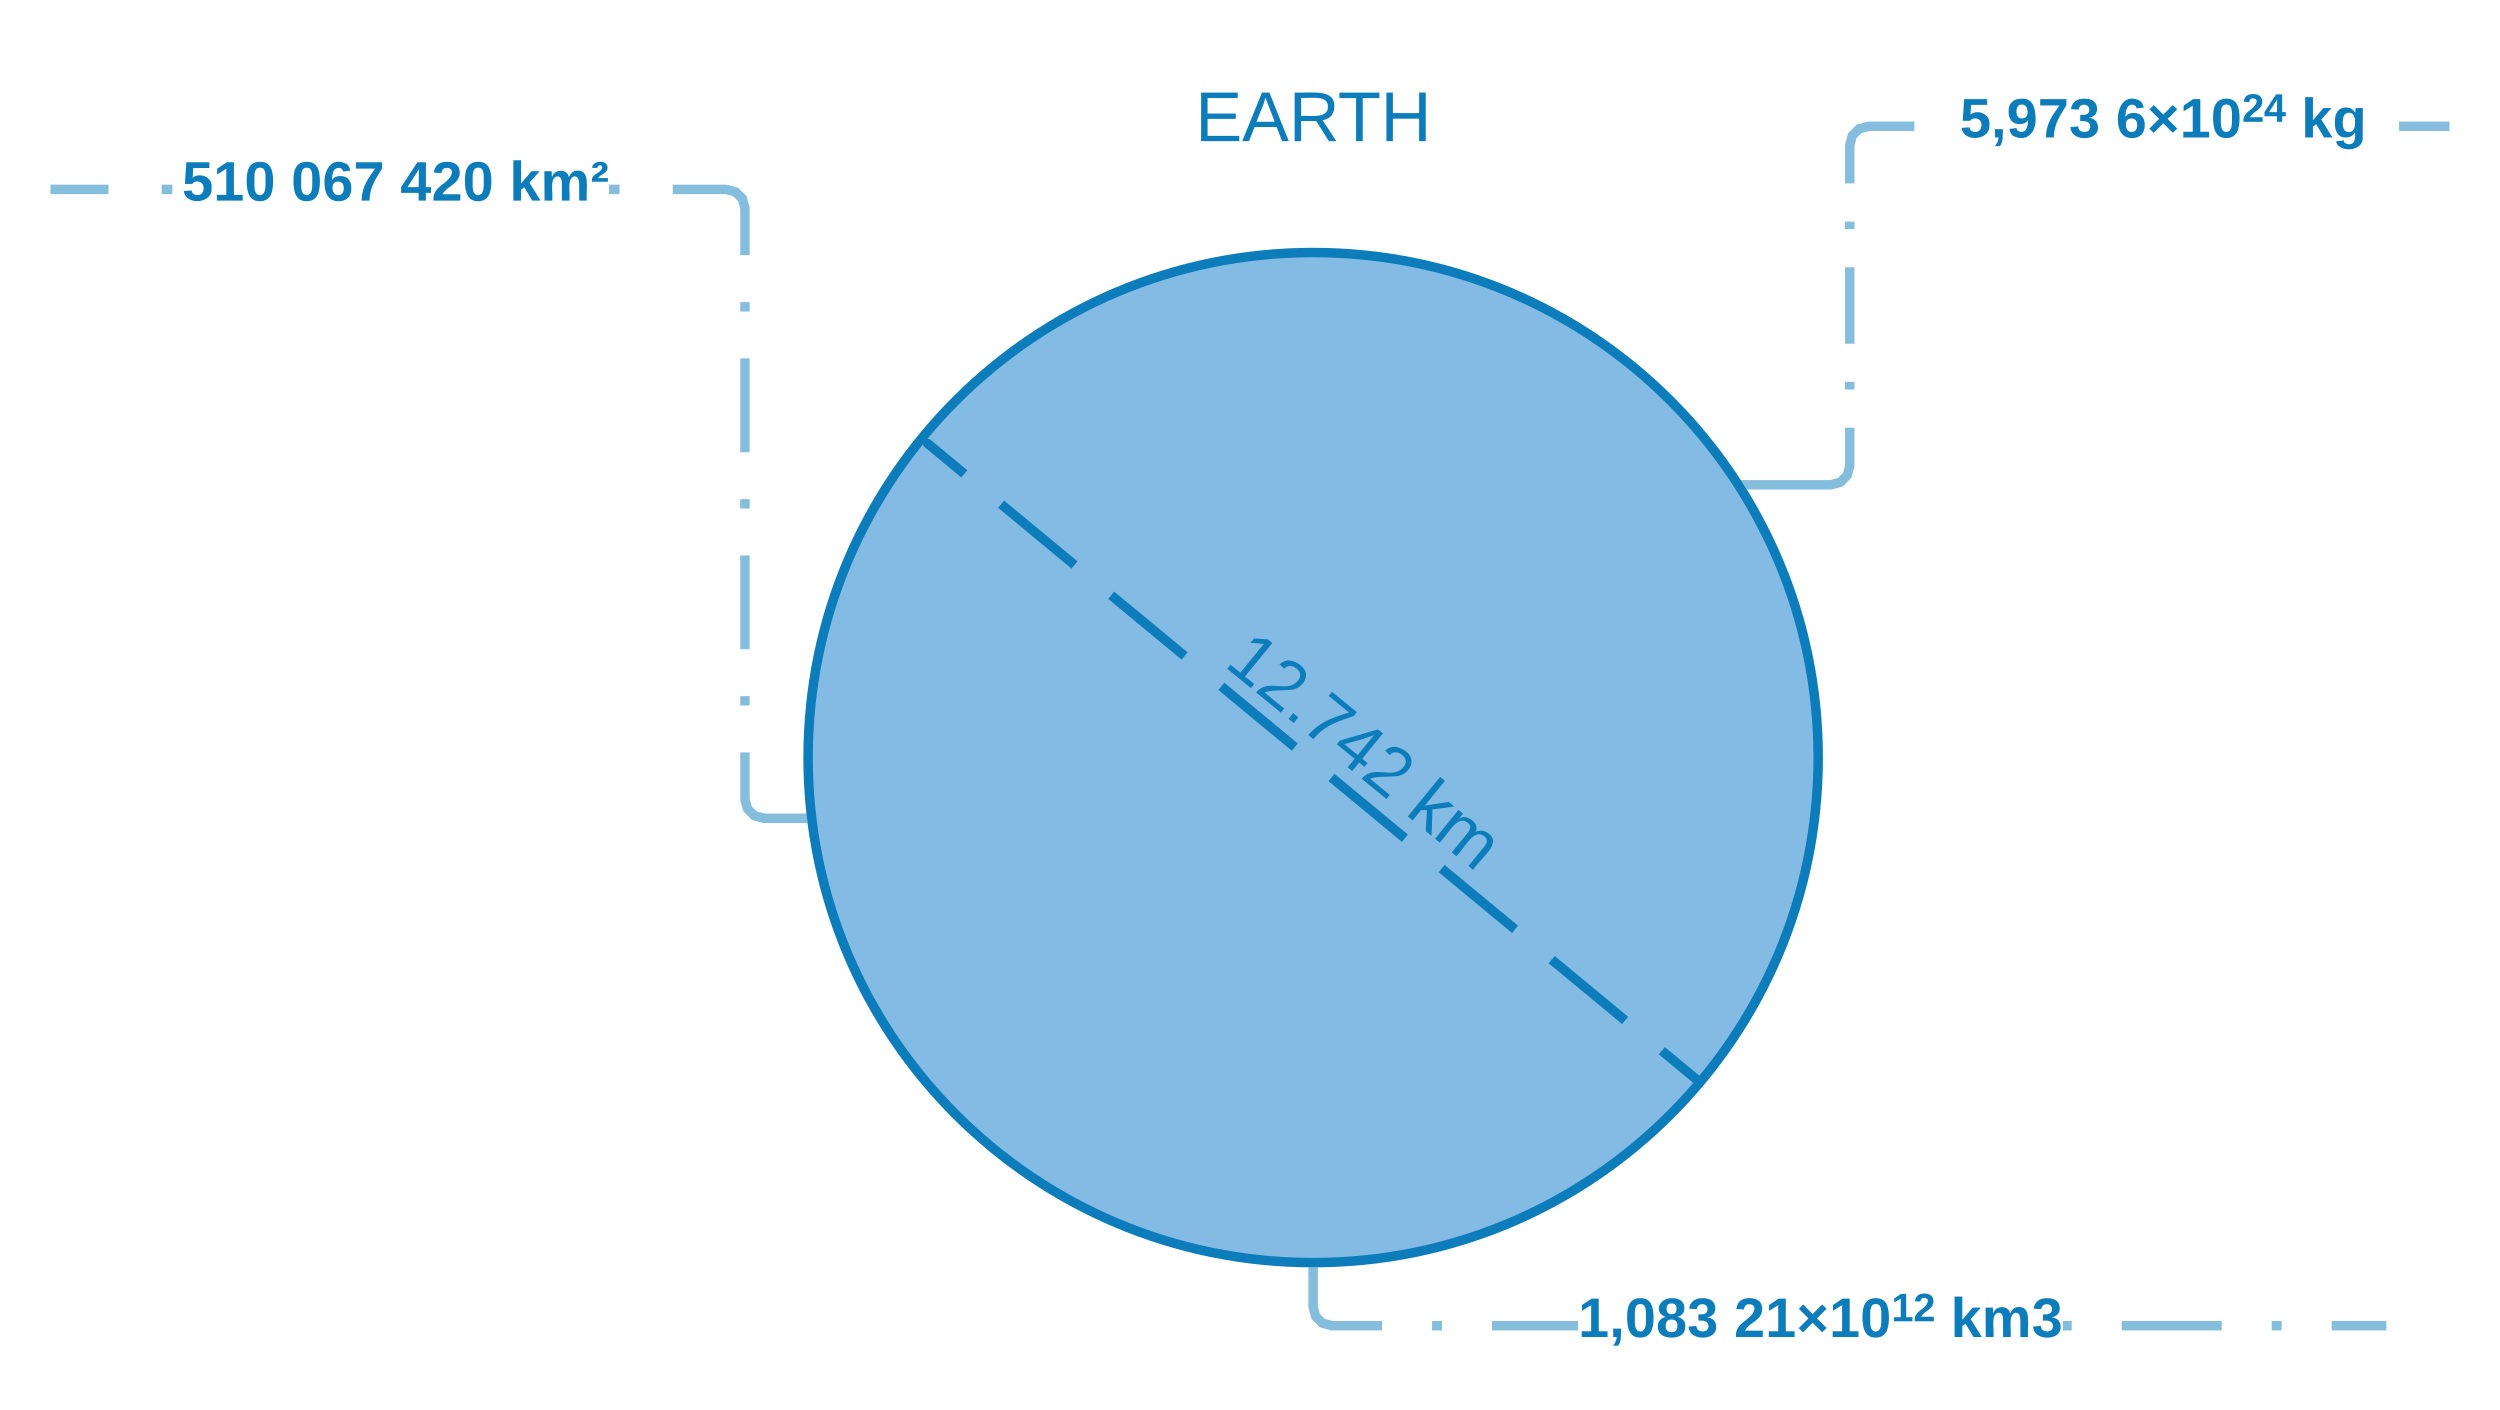 <svg xmlns="http://www.w3.org/2000/svg" xmlns:xlink="http://www.w3.org/1999/xlink" xmlns:lucid="lucid" width="792" height="446.67"><g transform="translate(-144 -40)" lucid:page-tab-id="S8ls1ahtslAD"><path d="M720 280c0 88.37-71.63 160-160 160s-160-71.63-160-160 71.63-160 160-160 160 71.63 160 160z" stroke="#0c7cba" stroke-width="3" fill="#83bbe5"/><path d="M480 66c0-3.3 2.7-6 6-6h148c3.3 0 6 2.7 6 6v28c0 3.3-2.7 6-6 6H486c-3.3 0-6-2.7-6-6z" stroke="#000" stroke-opacity="0" stroke-width="3" fill-opacity="0"/><use xlink:href="#a" transform="matrix(1,0,0,1,485,65) translate(37.654 19.715)"/><g fill="none"><path d="M437.28 180c.27-.3.74-.36 1.06-.1l244.28 202.04c.32.26.36.73.1 1.05-.27.3-.74.36-1.06.1L437.38 181.05c-.32-.26-.36-.73-.1-1.05z"/><path d="M461.6 199.15l23.27 19.24m11.63 9.6l23.26 19.25m11.64 9.62l23.26 19.24m11.63 9.63l23.26 19.24m11.63 9.62l23.26 19.23m11.63 9.62l23.25 19.25m11.64 9.62l11.62 9.62.27.5-.18.55-.5.26-.56-.17-11.63-9.63m-11.63-9.62l-23.27-19.24M623.5 335l-23.26-19.25m-11.64-9.62l-23.26-19.24m-11.63-9.63l-23.26-19.24m-11.63-9.62l-23.26-19.23m-11.63-9.62l-23.25-19.25M449 190.68l-11.62-9.62-.27-.5.18-.55.5-.26.56.17 11.63 9.63" stroke="#0c7cba" stroke-width="1.5"/></g><path d="M521.53 218.5c2.1-2.57 5.88-2.94 8.45-.85L644.5 311.4c2.57 2.1 2.95 5.87.85 8.43l-17.73 21.67c-2.1 2.57-5.88 2.94-8.45.85L504.64 248.6c-2.56-2.1-2.94-5.87-.84-8.43z" stroke="#000" stroke-opacity="0" stroke-width="3" fill-opacity="0"/><use xlink:href="#b" transform="matrix(0.774,0.633,-0.633,0.774,526.037,220.89) translate(23.179 19.715)"/><use xlink:href="#c" transform="matrix(0.774,0.633,-0.633,0.774,526.037,220.89) translate(97.253 19.715)"/><path d="M731.5 187.78l-.98 3.6-2.7 2.73-3.62.98h-26.24v-3h25.84l2.45-.66 1.6-1.6.65-2.44v-11.9h3m0-12.08h-3v-2.42h3m0-12.1h-3V124.7h3m0-12.1h-3v-2.4h3m18.98-28.7H736.2l-2.45.66-1.6 1.6-.65 2.44v11.9h-3V85.8l.98-3.6 2.7-2.72 3.62-.98h14.68m168.02 3h-14.48v-3h14.48" fill="#0c7cba" fill-opacity=".5"/><path d="M698 195.08h-.63l-.9-1.5-1-1.5H698M920 81.5h-1.54v-3H920" fill="#0c7cba" fill-opacity=".5"/><use xlink:href="#d" transform="matrix(1,0,0,1,764.914,69.333) translate(0 14.222)"/><use xlink:href="#e" transform="matrix(1,0,0,1,764.914,69.333) translate(49.383 14.222)"/><use xlink:href="#f" transform="matrix(1,0,0,1,764.914,69.333) translate(108.148 14.222)"/><path d="M561.5 453.8l.66 2.45 1.6 1.6 2.44.65h15.63v3H565.8l-3.6-.98-2.72-2.7-.98-3.62V443h3m39.33 18.5h-3.16v-3h3.16m43.13 3h-27.3v-3h27.3m203.87 3h-31.66v-3h31.66m19 3h-3.16v-3h3.16m31.67 3h-15.83v-3h15.83m-98.17 3h-2.8v-3h2.8" fill="#0c7cba" fill-opacity=".5"/><path d="M560 441.5l1.5-.02v1.56h-3v-1.57M900 461.5h-1.54v-3H900" fill="#0c7cba" fill-opacity=".5"/><use xlink:href="#g" transform="matrix(1,0,0,1,643.96,449.333) translate(0 14.222)"/><use xlink:href="#h" transform="matrix(1,0,0,1,643.96,449.333) translate(49.383 14.222)"/><use xlink:href="#i" transform="matrix(1,0,0,1,643.96,449.333) translate(118.025 14.222)"/><path d="M381.5 293.02l.66 2.45 1.6 1.6 2.44.65h11.96v3H385.8l-3.6-.97-2.72-2.72-.98-3.6v-15.07h3m0-14.86h-3v-2.97h3m0-14.86h-3v-29.7h3m0-14.87h-3v-2.98h3m0-14.85h-3v-29.72h3m0-14.86h-3v-2.98h3m-3.7-36.24l2.72 2.7.98 3.62v15.06h-3V106.2l-.66-2.45-1.6-1.6-2.44-.65h-16.67v-3h17.07m-175.6 3h-3.37v-3h3.37m-20.23 3H161.5v-3h16.87m161.9 3h-3.3v-3h3.3" fill="#0c7cba" fill-opacity=".5"/><path d="M399.85 300.72h-1.73v-3h1.35M161.54 101.5H160v-3h1.54" fill="#0c7cba" fill-opacity=".5"/><g><use xlink:href="#j" transform="matrix(1,0,0,1,201.704,89.333) translate(0 14.222)"/><use xlink:href="#k" transform="matrix(1,0,0,1,201.704,89.333) translate(34.568 14.222)"/><use xlink:href="#l" transform="matrix(1,0,0,1,201.704,89.333) translate(69.136 14.222)"/><use xlink:href="#m" transform="matrix(1,0,0,1,201.704,89.333) translate(103.704 14.222)"/></g><defs><path fill="#0c7cba" d="M30 0v-248h187v28H63v79h144v27H63v87h162V0H30" id="n"/><path fill="#0c7cba" d="M205 0l-28-72H64L36 0H1l101-248h38L239 0h-34zm-38-99l-47-123c-12 45-31 82-46 123h93" id="o"/><path fill="#0c7cba" d="M233-177c-1 41-23 64-60 70L243 0h-38l-65-103H63V0H30v-248c88 3 205-21 203 71zM63-129c60-2 137 13 137-47 0-61-80-42-137-45v92" id="p"/><path fill="#0c7cba" d="M127-220V0H93v-220H8v-28h204v28h-85" id="q"/><path fill="#0c7cba" d="M197 0v-115H63V0H30v-248h33v105h134v-105h34V0h-34" id="r"/><g id="a"><use transform="matrix(0.062,0,0,0.062,0,0)" xlink:href="#n"/><use transform="matrix(0.062,0,0,0.062,14.815,0)" xlink:href="#o"/><use transform="matrix(0.062,0,0,0.062,29.63,0)" xlink:href="#p"/><use transform="matrix(0.062,0,0,0.062,45.185,0)" xlink:href="#q"/><use transform="matrix(0.062,0,0,0.062,58.704,0)" xlink:href="#r"/></g><path fill="#0c7cba" d="M27 0v-27h64v-190l-56 39v-29l58-41h29v221h61V0H27" id="s"/><path fill="#0c7cba" d="M101-251c82-7 93 87 43 132L82-64C71-53 59-42 53-27h129V0H18c2-99 128-94 128-182 0-28-16-43-45-43s-46 15-49 41l-32-3c6-41 34-60 81-64" id="t"/><path fill="#0c7cba" d="M33 0v-38h34V0H33" id="u"/><path fill="#0c7cba" d="M64 0c3-98 48-159 88-221H18v-27h164v26C143-157 98-101 97 0H64" id="v"/><path fill="#0c7cba" d="M155-56V0h-30v-56H8v-25l114-167h33v167h35v25h-35zm-30-156c-27 46-58 90-88 131h88v-131" id="w"/><g id="b"><use transform="matrix(0.062,0,0,0.062,0,0)" xlink:href="#s"/><use transform="matrix(0.062,0,0,0.062,12.346,0)" xlink:href="#t"/><use transform="matrix(0.062,0,0,0.062,24.691,0)" xlink:href="#u"/><use transform="matrix(0.062,0,0,0.062,30.864,0)" xlink:href="#v"/><use transform="matrix(0.062,0,0,0.062,43.21,0)" xlink:href="#w"/><use transform="matrix(0.062,0,0,0.062,55.556,0)" xlink:href="#t"/></g><path fill="#0c7cba" d="M143 0L79-87 56-68V0H24v-261h32v163l83-92h37l-77 82L181 0h-38" id="x"/><path fill="#0c7cba" d="M210-169c-67 3-38 105-44 169h-31v-121c0-29-5-50-35-48C34-165 62-65 56 0H25l-1-190h30c1 10-1 24 2 32 10-44 99-50 107 0 11-21 27-35 58-36 85-2 47 119 55 194h-31v-121c0-29-5-49-35-48" id="y"/><g id="c"><use transform="matrix(0.062,0,0,0.062,0,0)" xlink:href="#x"/><use transform="matrix(0.062,0,0,0.062,11.111,0)" xlink:href="#y"/></g><path fill="#0c7cba" d="M139-81c0-46-55-55-73-27H18l9-140h149v37H72l-4 63c44-38 133-4 122 66C201 21 21 35 11-62l49-4c5 18 15 30 39 30 26 0 40-18 40-45" id="z"/><path fill="#0c7cba" d="M76-54c-1 42 2 86-19 110H24C36 42 46 24 48 0H25v-54h51" id="A"/><path fill="#0c7cba" d="M99-251c69 0 84 53 88 123 5 99-61 162-144 118-15-8-21-25-26-45l46-6c4 31 50 33 63 7 7-15 12-36 12-60-9 18-29 28-54 28-48 0-72-32-72-82 0-55 31-83 87-83zm-1 128c24 0 37-16 37-39 0-27-10-51-37-51-25 0-35 19-35 45 0 25 10 45 35 45" id="B"/><path fill="#0c7cba" d="M52 0c1-96 47-148 87-207H15v-41h169v40c-36 62-79 113-81 208H52" id="C"/><path fill="#0c7cba" d="M128-127c34 4 56 21 59 58 7 91-148 94-172 28-4-9-6-17-7-26l51-5c1 24 16 35 40 36 23 0 39-12 38-36-1-31-31-36-65-34v-40c32 2 59-3 59-33 0-20-13-33-34-33s-33 13-35 32l-50-3c6-44 37-68 86-68 50 0 83 20 83 66 0 35-22 52-53 58" id="D"/><g id="d"><use transform="matrix(0.049,0,0,0.049,0,0)" xlink:href="#z"/><use transform="matrix(0.049,0,0,0.049,9.877,0)" xlink:href="#A"/><use transform="matrix(0.049,0,0,0.049,14.815,0)" xlink:href="#B"/><use transform="matrix(0.049,0,0,0.049,24.691,0)" xlink:href="#C"/><use transform="matrix(0.049,0,0,0.049,34.568,0)" xlink:href="#D"/></g><path fill="#0c7cba" d="M115-159c48 0 72 30 72 78 0 54-30 85-83 85-64 0-91-50-91-122 0-98 58-163 141-120 15 8 21 24 27 44l-47 6c-5-31-48-31-61-4-7 14-11 33-11 60 9-17 28-27 53-27zM102-35c24 0 36-20 36-45s-11-43-37-43c-23 0-36 14-36 38 0 27 11 50 37 50" id="E"/><path fill="#0c7cba" d="M15-57l63-63-62-62 28-28 61 62 62-62 28 28-62 62 62 62-28 28-62-62-62 62" id="F"/><path fill="#0c7cba" d="M23 0v-37h61v-169l-59 37v-38l62-41h46v211h57V0H23" id="G"/><path fill="#0c7cba" d="M101-251c68 0 84 54 84 127C185-50 166 4 99 4S15-52 14-124c-1-75 17-127 87-127zm-1 216c37-5 36-46 36-89s4-89-36-89c-39 0-36 45-36 89 0 43-3 85 36 89" id="H"/><path fill="#0c7cba" d="M182-182c0 78-84 86-111 141h115V0H12c-6-101 99-100 120-180 1-22-12-31-33-32-23 0-32 14-35 34l-49-3c5-45 32-70 84-70 51 0 83 22 83 69" id="I"/><path fill="#0c7cba" d="M165-50V0h-47v-50H5v-38l105-160h55v161h33v37h-33zm-47-37l2-116L46-87h72" id="J"/><g id="e"><use transform="matrix(0.049,0,0,0.049,0,0)" xlink:href="#E"/><use transform="matrix(0.049,0,0,0.049,9.877,0)" xlink:href="#F"/><use transform="matrix(0.049,0,0,0.049,20.247,0)" xlink:href="#G"/><use transform="matrix(0.049,0,0,0.049,30.123,0)" xlink:href="#H"/><use transform="matrix(0.035,0,0,0.035,40,-4.978)" xlink:href="#I"/><use transform="matrix(0.035,0,0,0.035,46.914,-4.978)" xlink:href="#J"/></g><path fill="#0c7cba" d="M147 0L96-86 75-71V0H25v-261h50v150l67-79h53l-66 74L201 0h-54" id="K"/><path fill="#0c7cba" d="M195-6C206 82 75 100 31 46c-4-6-6-13-8-21l49-6c3 16 16 24 34 25 40 0 42-37 40-79-11 22-30 35-61 35-53 0-70-43-70-97 0-56 18-96 73-97 30 0 46 14 59 34l2-30h47zm-90-29c32 0 41-27 41-63 0-35-9-62-40-62-32 0-39 29-40 63 0 36 9 62 39 62" id="L"/><g id="f"><use transform="matrix(0.049,0,0,0.049,0,0)" xlink:href="#K"/><use transform="matrix(0.049,0,0,0.049,9.877,0)" xlink:href="#L"/></g><path fill="#0c7cba" d="M138-131c27 9 52 24 51 61 0 53-36 74-89 74S11-19 11-69c0-35 22-54 51-61-78-25-46-121 38-121 51 0 83 19 83 66 0 30-18 49-45 54zm-38-16c24 0 32-13 32-36 1-23-11-34-32-34-22 0-33 12-32 34 0 22 9 36 32 36zm1 116c27 0 37-17 37-43 0-25-13-39-39-39-24 0-37 15-37 40 0 27 11 42 39 42" id="M"/><g id="g"><use transform="matrix(0.049,0,0,0.049,0,0)" xlink:href="#G"/><use transform="matrix(0.049,0,0,0.049,9.877,0)" xlink:href="#A"/><use transform="matrix(0.049,0,0,0.049,14.815,0)" xlink:href="#H"/><use transform="matrix(0.049,0,0,0.049,24.691,0)" xlink:href="#M"/><use transform="matrix(0.049,0,0,0.049,34.568,0)" xlink:href="#D"/></g><g id="h"><use transform="matrix(0.049,0,0,0.049,0,0)" xlink:href="#I"/><use transform="matrix(0.049,0,0,0.049,9.877,0)" xlink:href="#G"/><use transform="matrix(0.049,0,0,0.049,19.753,0)" xlink:href="#F"/><use transform="matrix(0.049,0,0,0.049,30.123,0)" xlink:href="#G"/><use transform="matrix(0.049,0,0,0.049,40,0)" xlink:href="#H"/><use transform="matrix(0.035,0,0,0.035,49.877,-4.978)" xlink:href="#G"/><use transform="matrix(0.035,0,0,0.035,56.79,-4.978)" xlink:href="#I"/></g><path fill="#0c7cba" d="M220-157c-53 9-28 100-34 157h-49v-107c1-27-5-49-29-50C55-147 81-57 75 0H25l-1-190h47c2 12-1 28 3 38 10-53 101-56 108 0 13-22 24-43 59-42 82 1 51 116 57 194h-49v-107c-1-25-5-48-29-50" id="N"/><g id="i"><use transform="matrix(0.049,0,0,0.049,0,0)" xlink:href="#K"/><use transform="matrix(0.049,0,0,0.049,9.877,0)" xlink:href="#N"/><use transform="matrix(0.049,0,0,0.049,25.679,0)" xlink:href="#D"/></g><g id="j"><use transform="matrix(0.049,0,0,0.049,0,0)" xlink:href="#z"/><use transform="matrix(0.049,0,0,0.049,9.877,0)" xlink:href="#G"/><use transform="matrix(0.049,0,0,0.049,19.753,0)" xlink:href="#H"/></g><g id="k"><use transform="matrix(0.049,0,0,0.049,0,0)" xlink:href="#H"/><use transform="matrix(0.049,0,0,0.049,9.877,0)" xlink:href="#E"/><use transform="matrix(0.049,0,0,0.049,19.753,0)" xlink:href="#C"/></g><g id="l"><use transform="matrix(0.049,0,0,0.049,0,0)" xlink:href="#J"/><use transform="matrix(0.049,0,0,0.049,9.877,0)" xlink:href="#I"/><use transform="matrix(0.049,0,0,0.049,19.753,0)" xlink:href="#H"/></g><path fill="#0c7cba" d="M110-214c0 40-46 42-61 68h63v24H9c-6-58 56-49 66-90 0-10-3-17-14-16-10 0-16 6-17 17l-34-1c1-48 100-55 100-2" id="O"/><g id="m"><use transform="matrix(0.049,0,0,0.049,0,0)" xlink:href="#K"/><use transform="matrix(0.049,0,0,0.049,9.877,0)" xlink:href="#N"/><use transform="matrix(0.049,0,0,0.049,25.679,0)" xlink:href="#O"/></g></defs></g></svg>
